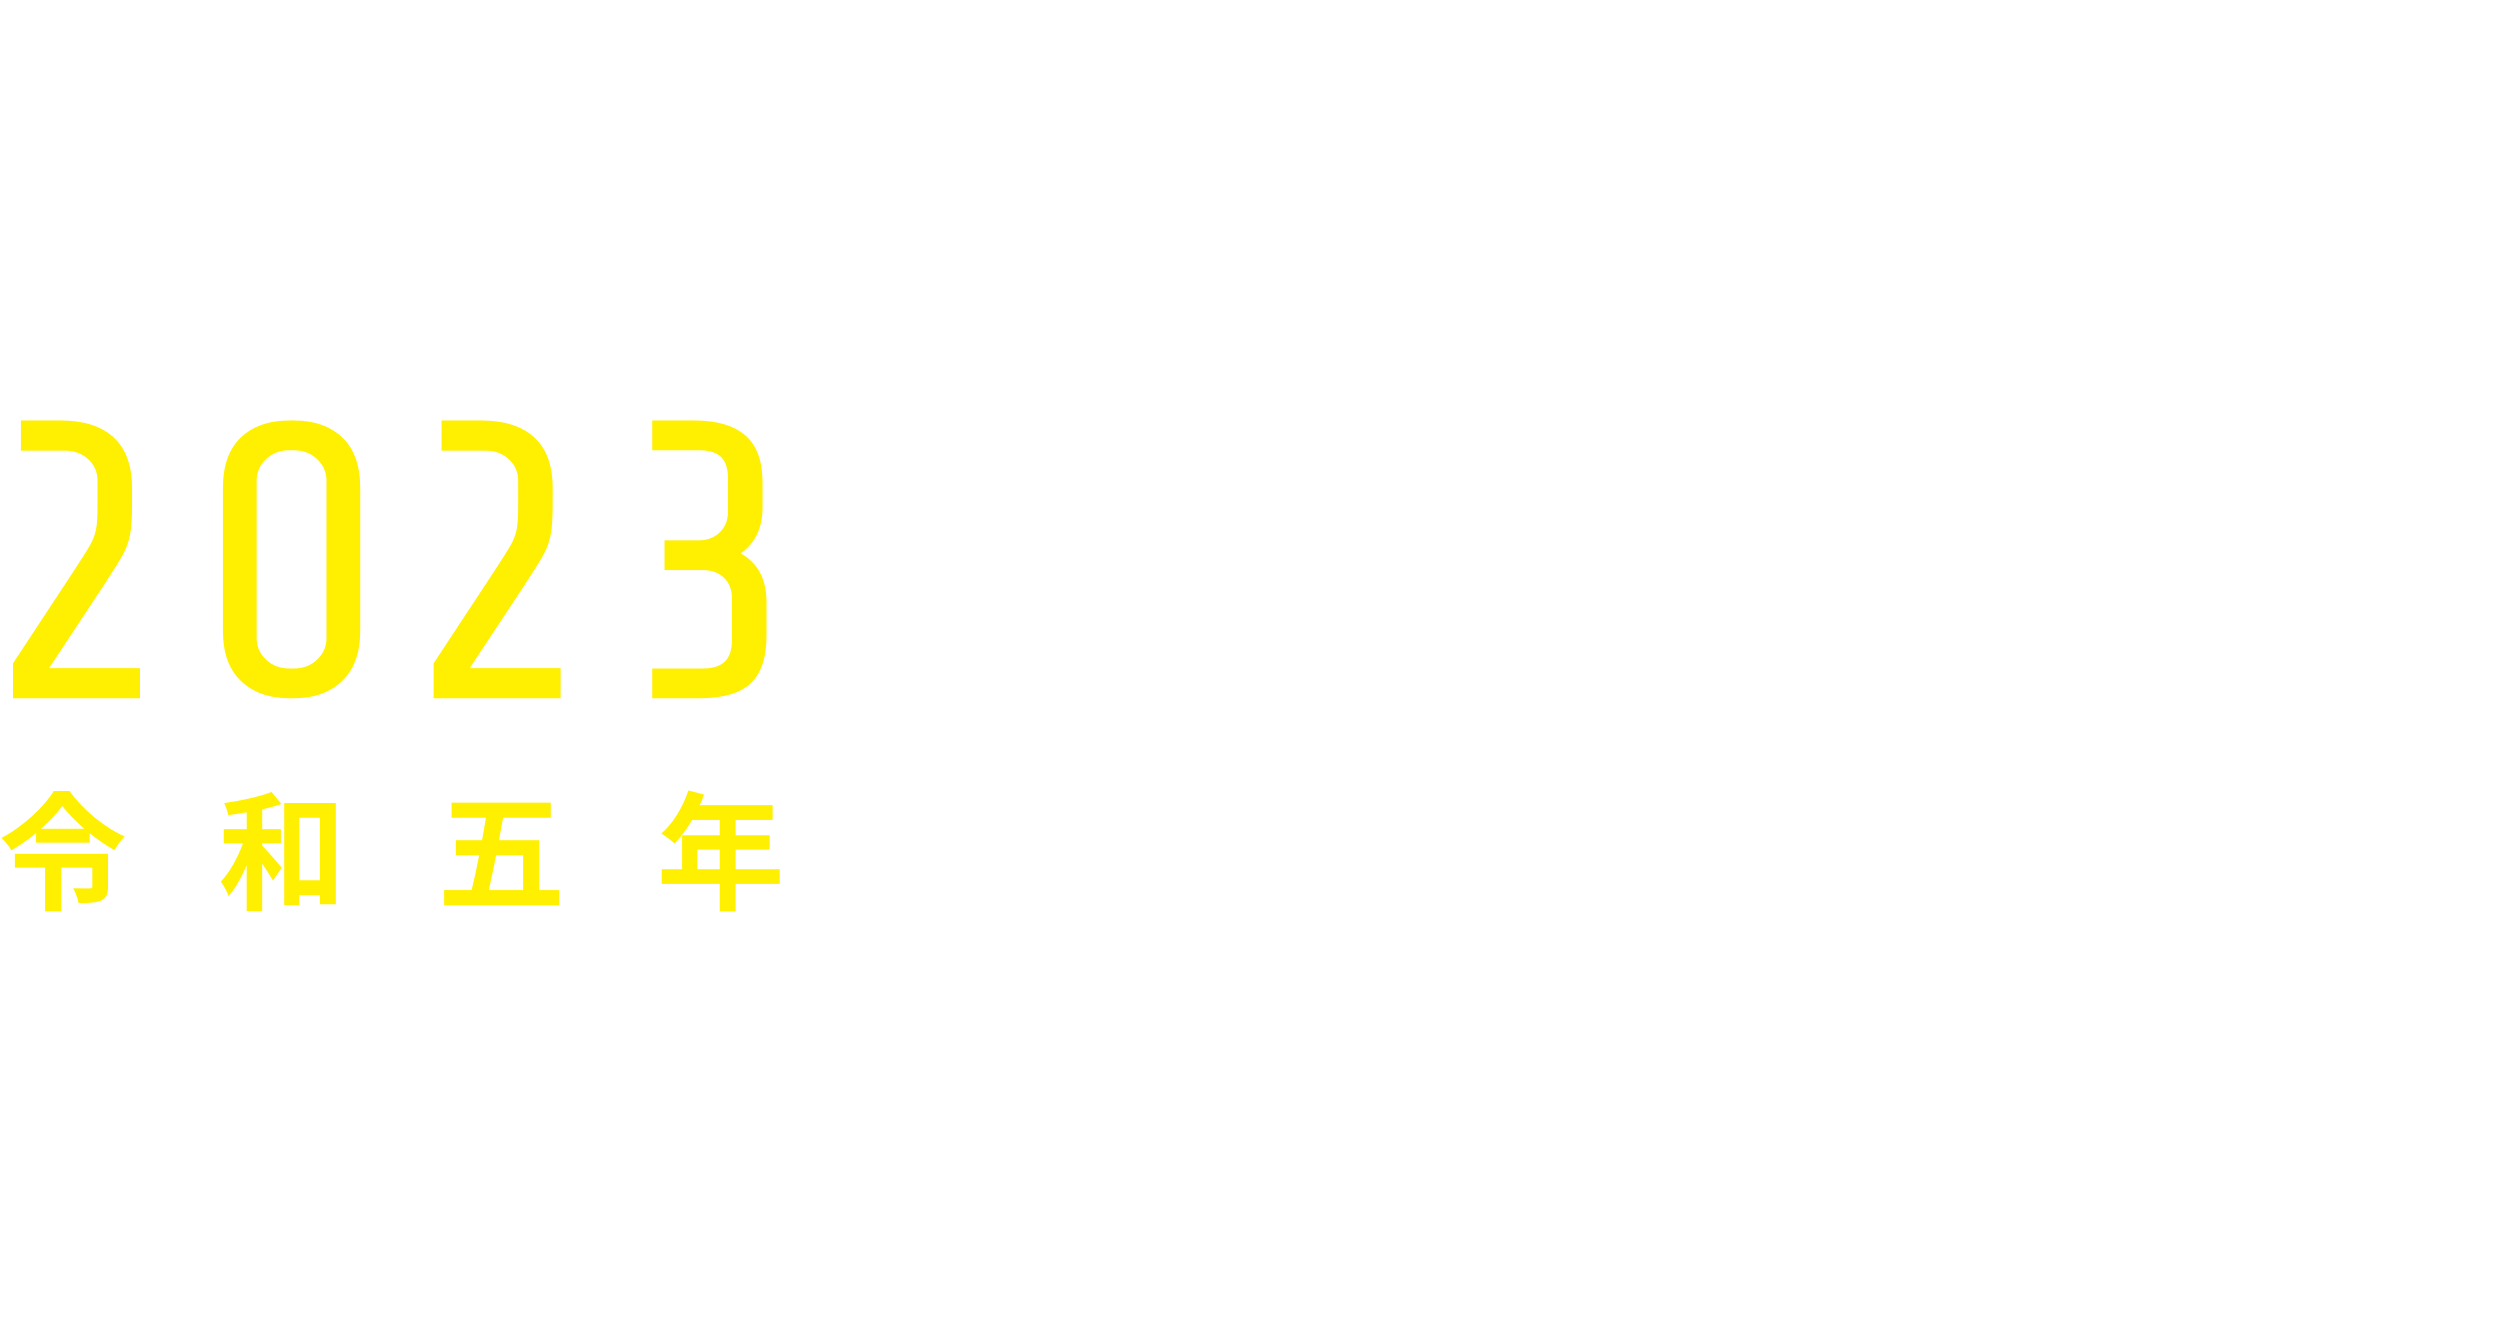 <?xml version="1.0" encoding="UTF-8"?><svg id="_イヤー_1" xmlns="http://www.w3.org/2000/svg" xmlns:xlink="http://www.w3.org/1999/xlink" viewBox="0 0 504 270"><defs><style>.cls-1{fill:#fff;}.cls-2{filter:url(#drop-shadow-1);}.cls-3{fill:#ffef00;}</style><filter id="drop-shadow-1" filterUnits="userSpaceOnUse"><feOffset dx="0" dy="0"/><feGaussianBlur result="blur" stdDeviation="5"/><feFlood flood-color="#000" flood-opacity=".3"/><feComposite in2="blur" operator="in"/><feComposite in="SourceGraphic"/></filter></defs><g class="cls-2"><path class="cls-1" d="M101.77,239.84h1.5l.16,1.24h.06c.98-.8,2.2-1.52,3.46-1.52,2.8,0,4.32,2.2,4.32,5.54,0,3.72-2.22,5.86-4.72,5.86-.98,0-2.02-.46-3-1.26l.04,1.9v3.68h-1.82v-15.44Zm7.6,5.28c0-2.4-.8-4.02-2.86-4.02-.92,0-1.86,.52-2.92,1.5v5.7c.98,.84,1.94,1.14,2.66,1.14,1.8,0,3.12-1.62,3.12-4.32Z"/><path class="cls-1" d="M116.17,239.84h1.5l.16,1.98h.06c.76-1.38,1.86-2.26,3.08-2.26,.48,0,.82,.06,1.16,.24l-.34,1.6c-.36-.14-.62-.18-1.06-.18-.9,0-2.02,.64-2.74,2.5v6.98h-1.82v-10.86Z"/><path class="cls-1" d="M125.11,245.28c0-3.62,2.38-5.72,5.04-5.72s5.04,2.1,5.04,5.72-2.38,5.68-5.04,5.68-5.04-2.08-5.04-5.68Zm8.2,0c0-2.5-1.28-4.2-3.16-4.2s-3.14,1.7-3.14,4.2,1.26,4.16,3.14,4.16,3.16-1.66,3.16-4.16Z"/><path class="cls-1" d="M139.27,245.28c0-3.52,2.22-5.72,4.7-5.72,1.28,0,2.1,.48,3.06,1.28l-.08-1.88v-4.18h1.8v15.92h-1.48l-.16-1.28h-.06c-.86,.84-2,1.54-3.3,1.54-2.72,0-4.48-2.06-4.48-5.68Zm7.68,2.66v-5.7c-.94-.82-1.76-1.14-2.66-1.14-1.76,0-3.14,1.68-3.14,4.16,0,2.62,1.08,4.18,3,4.18,1,0,1.88-.5,2.8-1.5Z"/><path class="cls-1" d="M154.31,246.72v-6.88h1.82v6.66c0,2.02,.6,2.88,2.04,2.88,1.12,0,1.9-.54,2.94-1.84v-7.7h1.82v10.86h-1.52l-.14-1.7h-.06c-1.02,1.18-2.1,1.96-3.6,1.96-2.28,0-3.3-1.48-3.3-4.24Z"/><path class="cls-1" d="M167.77,245.28c0-3.62,2.46-5.72,5.24-5.72,1.42,0,2.4,.6,3.18,1.28l-.94,1.2c-.64-.56-1.3-.96-2.16-.96-1.98,0-3.42,1.7-3.42,4.2s1.36,4.16,3.36,4.16c1,0,1.88-.46,2.56-1.08l.8,1.22c-.98,.88-2.22,1.38-3.52,1.38-2.88,0-5.1-2.08-5.1-5.68Z"/><path class="cls-1" d="M179.95,245.28c0-3.52,2.38-5.72,4.9-5.72,2.76,0,4.32,2,4.32,5.1,0,.4-.04,.78-.08,1.04h-7.32c.12,2.32,1.54,3.8,3.6,3.8,1.06,0,1.92-.32,2.72-.86l.66,1.2c-.96,.62-2.12,1.12-3.6,1.12-2.88,0-5.2-2.1-5.2-5.68Zm7.62-.9c0-2.18-1-3.36-2.7-3.36-1.54,0-2.9,1.24-3.12,3.36h5.82Z"/><path class="cls-1" d="M193.07,245.28c0-3.52,2.22-5.72,4.7-5.72,1.28,0,2.1,.48,3.06,1.28l-.08-1.88v-4.18h1.8v15.92h-1.48l-.16-1.28h-.06c-.86,.84-2,1.54-3.3,1.54-2.72,0-4.48-2.06-4.48-5.68Zm7.68,2.66v-5.7c-.94-.82-1.76-1.14-2.66-1.14-1.76,0-3.14,1.68-3.14,4.16,0,2.62,1.08,4.18,3,4.18,1,0,1.88-.5,2.8-1.5Z"/><path class="cls-1" d="M216.43,249.58h-.08l-.16,1.12h-1.46v-15.92h1.82v4.36l-.06,1.96c.98-.86,2.2-1.54,3.4-1.54,2.82,0,4.34,2.2,4.34,5.52,0,3.74-2.22,5.88-4.72,5.88-1,0-2.14-.52-3.08-1.38Zm5.9-4.46c0-2.4-.8-4.02-2.86-4.02-.92,0-1.88,.52-2.92,1.5v5.7c.96,.84,1.94,1.14,2.66,1.14,1.8,0,3.12-1.62,3.12-4.32Z"/><path class="cls-1" d="M227.99,255.16l.36-1.46c.22,.08,.54,.18,.82,.18,1.24,0,2.02-1,2.46-2.34l.24-.82-4.36-10.88h1.9l2.22,6.04c.32,.94,.7,2.06,1.04,3.04h.1c.3-.98,.62-2.08,.92-3.04l1.94-6.04h1.78l-4.1,11.76c-.74,2.14-1.88,3.78-4.04,3.78-.52,0-.94-.08-1.28-.22Z"/><path class="cls-1" d="M258.35,237.56c3.72,0,5.94,2.34,5.94,5.32,0,3.28-2.02,5.8-6.14,5.8-.22,0-.44-.02-.66-.04-.62,1.32-1.54,2.46-2.88,3.34l-1.48-.9c1.28-.68,2.18-1.64,2.8-2.82-1.4-.54-2.58-1.6-3.32-3.08l.96-1.12c.68,1.42,1.62,2.42,2.94,2.86,.46-1.4,.64-3.02,.64-4.76,0-1.1-.06-2.18-.14-3.12-3.46,.6-5.7,3.64-6.32,6.18-.08,.36-.14,.82-.12,1.24,.02,.44,.14,1.36,.26,1.88l-1.4,.22c-.36-1.26-.64-3.28-.64-5.18,0-2.24,.4-5.02,.52-6.12,.04-.36,.04-.66,.02-.92l1.72,.14c-.1,.28-.18,.6-.26,.94-.26,1.3-.66,4.32-.56,5.9,1.14-2.96,3.72-5.08,6.64-5.62-.1-.66-.18-1.2-.26-1.58-.08-.42-.2-.94-.32-1.24l1.66-.04c.12,.64,.28,1.6,.4,2.72Zm-.32,9.62h.12c2.8,0,4.62-1.6,4.62-4.24,0-2.14-1.38-3.94-4.28-4.02,.08,1.02,.14,2.14,.14,3.24,0,1.82-.16,3.5-.6,5.02Z"/><path class="cls-1" d="M279.13,241.16c-2.32,0-4.28,.66-5.46,1-.62,.2-1.2,.42-1.68,.62l-.52-1.86c.56-.04,1.24-.16,1.84-.3,1.4-.32,3.68-.96,5.98-.96,2.84,0,4.96,1.58,4.96,4.44,0,4.34-3.9,6.78-9.08,7.56l-.9-1.52c4.86-.6,8.28-2.52,8.28-6.1,0-1.68-1.36-2.88-3.42-2.88Zm3.52-5.2l-.24,1.54c-2.22-.14-6.26-.54-8.52-.94l.26-1.52c2.2,.5,6.54,.9,8.5,.92Z"/><path class="cls-1" d="M308.69,244.7l-1.06,1.42c-1.08-1.16-1.96-2.46-2.7-3.98,.42,5.06-1.1,9.88-6.64,9.88-3.14,0-5.42-1.76-5.42-5.08,0-3.72,1.94-6.6,3.7-8.58-1,.16-2.66,.36-3.38,.44-.38,.06-.72,.1-1.12,.18l-.12-1.68c.3,.02,.7,.02,1.08,0,1.76-.08,5.14-.56,6.3-1l.48,1.4c-.26,.08-.78,.22-1.06,.36-1.26,.94-4.32,4.44-4.32,8.54,0,2.84,1.86,3.78,3.9,3.78,4.62,0,6.3-4.8,5-12.24-.16-.46-.32-.96-.46-1.46l1.58-.46c.42,2.42,1.28,5.84,4.24,8.48Zm-1.12-6.8l-1.04,.4c-.36-.9-.9-2.1-1.34-2.86l1-.34c.4,.74,1.04,1.98,1.38,2.8Zm2.08-.78l-1.04,.38c-.36-.9-.9-2.06-1.36-2.8l.98-.38c.44,.74,1.04,1.96,1.42,2.8Z"/><path class="cls-1" d="M322.45,236.84c-.88,1.38-2.72,4.7-3.76,6.64,.96-.88,2.02-1.24,2.98-1.24,1.32,0,2.28,.84,2.34,2.42,.04,1.18,.02,2.72,.08,3.7,.06,1,.74,1.42,1.62,1.42,2.22,0,3.54-2.76,4.06-4.88l1.32,1.08c-1.06,3.22-2.74,5.46-5.64,5.46-2.14,0-2.82-1.36-2.9-2.54-.06-1.16-.02-2.7-.08-3.8-.06-.88-.56-1.4-1.46-1.4-1.62,0-3.12,1.64-3.9,3.2-.6,1.2-1.46,3.56-1.72,4.56l-1.72-.6c1.46-4.04,5.84-12.24,6.92-14.18,.24-.46,.5-.96,.74-1.54l1.76,.72c-.18,.24-.4,.6-.64,.98Z"/><path class="cls-1" d="M339.95,234.82l1.86,.06c-.1,.5-.26,1.62-.4,3.02,.04-.02,.08-.02,.12-.04l.58,.7c-.24,.38-.6,.92-.9,1.4-.02,.34-.06,.66-.08,1,1.7-1.52,4.18-3.3,6.38-3.3,2.68,0,4.12,2.42,4.12,5.72,0,1.24-.08,2.38-.26,3.34,.74,.52,1.48,1.16,2.24,1.96l-.86,1.3c-.6-.68-1.18-1.26-1.78-1.76-.66,1.72-1.84,2.68-3.86,2.68s-3.54-.8-3.54-2.82c0-1.6,1.42-2.74,3.46-2.74,1.04,0,2,.2,2.92,.6,.12-.84,.16-1.78,.16-2.78,0-2.5-1.18-4.1-2.88-4.1-1.84,0-4.44,1.92-6.22,3.78-.06,.92-.08,1.8-.08,2.58,0,1.82-.02,3.04,.08,4.82,.02,.36,.06,.86,.1,1.22h-1.74c.04-.28,.06-.86,.06-1.18,.02-1.92,.02-2.94,.06-5.12,0-.2,.02-.48,.02-.8-.98,1.46-2.3,3.38-3.28,4.72l-.98-1.36c1.12-1.4,3.42-4.52,4.42-6.1,.04-.64,.08-1.3,.14-1.94-.9,.12-2.66,.36-3.92,.54l-.16-1.64c.44,.02,.82,0,1.3-.02,.66-.04,1.84-.18,2.88-.36,.06-.94,.1-1.68,.1-1.9,0-.44,0-.98-.06-1.48Zm7.04,14.7c1.42,0,2.22-.86,2.66-2.2-.86-.46-1.76-.72-2.74-.72-1.04,0-1.98,.56-1.98,1.42,0,1.02,.94,1.5,2.06,1.5Z"/><path class="cls-1" d="M361.23,242.22c1.42-.44,4.7-1.64,7.06-1.64,2.84,0,4.88,1.7,4.88,4.44,0,3.84-3.7,5.8-9.1,6.14l-.64-1.54c4.32-.14,8.12-1.38,8.12-4.64,0-1.68-1.34-2.96-3.38-2.96-2.48,0-6.86,1.84-8.14,2.34l-.68-1.64c.6-.12,1.24-.3,1.88-.5Z"/><path class="cls-1" d="M386.99,241.08c1.88-1.14,4.04-2.2,5.14-2.8,.58-.34,1-.6,1.42-.94l.88,1.42c-.46,.28-.96,.54-1.54,.84-1.36,.7-4.12,2.02-6.08,3.32-1.86,1.2-2.98,2.52-2.98,4.04,0,1.66,1.58,2.7,4.74,2.7,2.18,0,4.84-.28,6.4-.68v1.78c-1.52,.26-3.82,.5-6.32,.5-3.76,0-6.48-1.12-6.48-4.12,0-2.06,1.32-3.68,3.46-5.18-.92-1.64-1.98-3.98-2.9-6.16l1.58-.66c.8,2.2,1.8,4.36,2.68,5.94Z"/></g><g><path class="cls-1" d="M205.33,32.26l-.05,1.8c0,1.34,.38,2.19,1.13,2.55,.29,.14,.63,.21,1.01,.21,.6,0,1.22-.14,1.85-.41-.65,.28-1.22,.64-1.7,1.08-.48,.45-.97,.89-1.47,1.31-1.24,1.03-2.48,1.55-3.74,1.55s-1.92-.72-2.01-2.17c-.04-.38-.05-.75-.05-1.13-3.09,2.15-5.93,3.22-8.51,3.22-2.18,0-3.69-.66-4.54-1.98-.31-.48-.46-1.14-.46-1.98s.26-1.69,.77-2.54c.52-.85,1.17-1.63,1.96-2.33,1.41-1.3,3.11-2.38,5.1-3.22,1.48-.63,3.38-1,5.7-1.08v-1.13c0-2.73-.25-4.58-.75-5.54-.5-.96-1.14-1.67-1.93-2.13-.79-.45-1.72-.68-2.78-.68-1.8,0-3.39,.35-4.77,1.06,1.89-1.56,3.27-2.59,4.15-3.09,1.8-1.01,3.44-1.52,4.91-1.52s2.57,.22,3.31,.64c.74,.43,1.32,1,1.75,1.7,.74,1.24,1.11,3.02,1.11,5.33v10.49Zm-11.9,3.47c.4,.29,.87,.5,1.4,.64,.53,.13,1.32,.2,2.37,.2s2.09-.25,3.12-.75v-5.25h-4.05c-1.45,0-2.71,.1-3.8,.3-.22,.72-.33,1.4-.33,2.05s.11,1.21,.34,1.67c.22,.47,.54,.85,.94,1.14Z"/><path class="cls-1" d="M234.28,14.9c-2.07,3.04-4.58,4.56-7.51,4.56-.48,0-1.09-.19-1.85-.56-1.44-.72-2.41-1.08-2.91-1.08s-.91,.16-1.22,.49c-.31,.33-.56,.78-.77,1.36-.46,1.27-.69,2.91-.69,4.92v9.82c0,1.09,.33,1.84,1,2.23,.24,.15,.54,.23,.9,.23s.73-.08,1.13-.26c-.34,.31-.68,.67-1,1.09-.33,.42-.69,.83-1.1,1.22-.98,.94-2.13,1.41-3.46,1.41-.68,0-1.27-.22-1.74-.65-.48-.44-.72-.97-.72-1.6v-14.77c0-.6,0-1.19,.03-1.79,.02-.6-.04-1.14-.18-1.64-.33-1.08-1.26-1.62-2.79-1.62-.74,0-1.47,.14-2.21,.41,.44-.15,1.02-.55,1.72-1.2,1.37-1.23,2.31-1.95,2.85-2.15,1.09-.39,1.98-.59,2.65-.59s1.19,.1,1.56,.29c.37,.2,.65,.47,.86,.81,.34,.56,.51,1.44,.51,2.62,.49-.37,1.04-.8,1.63-1.27,.59-.47,1.2-.92,1.83-1.35,1.52-1.01,2.85-1.51,3.97-1.51,.67,0,1.37,.19,2.1,.56,.73,.38,1.28,.65,1.64,.82,.36,.17,.69,.26,1,.26,.68,0,1.61-.35,2.77-1.05Z"/><path class="cls-1" d="M252.9,34.88c-2.28,2.55-5.11,4.14-8.49,4.77-.79,.13-1.75,.2-2.9,.2s-2.23-.32-3.25-.96c-1.02-.64-1.85-1.47-2.5-2.49-1.23-1.96-1.85-4.36-1.85-7.2,0-1.86,.71-3.93,2.15-6.2,1.4-2.23,3.11-4.1,5.12-5.6,2.16-1.6,4.21-2.4,6.15-2.4,1,0,1.84,.37,2.52,1.1,.63,.72,.95,1.53,.95,2.45s-.2,1.76-.6,2.54c-.4,.77-.92,1.53-1.56,2.26-.64,.73-1.37,1.44-2.2,2.11-.82,.67-1.67,1.3-2.54,1.89-1.22,.83-2.75,1.77-4.6,2.82,.53,2.02,1.47,3.57,2.82,4.66,1.35,1.09,3.09,1.64,5.22,1.64,1.8,0,3.65-.53,5.55-1.6Zm-7.55-10.02c.45-.71,.68-1.41,.68-2.1s-.07-1.26-.22-1.74c-.15-.47-.37-.89-.65-1.26-.65-.83-1.49-1.25-2.52-1.25-2.53,0-3.8,2.58-3.8,7.75,0,.92,.07,1.82,.23,2.72,2.93-.81,5.03-2.19,6.29-4.12Z"/><path class="cls-1" d="M268.48,36.72c-.52,.41-1.02,.84-1.51,1.26-.49,.43-1,.82-1.53,1.19-1.24,.81-2.42,1.21-3.56,1.21-1.07,0-1.81-.16-2.24-.49-.88-.65-1.31-1.86-1.31-3.61v-12.22c0-1.86-.33-3.06-1.01-3.61-.31-.26-.64-.39-1.01-.39s-.67,.02-.91,.06c-.25,.04-.5,.09-.76,.14-.26,.05-.53,.1-.8,.15,.86-.67,1.66-1.27,2.41-1.8,.75-.53,1.39-.98,1.92-1.34,.53-.36,1.27-.87,2.22-1.53,.94-.66,1.92-1.26,2.94-1.79v18.2c0,1.75,.11,2.86,.33,3.33,.48,.95,1.55,1.42,3.2,1.42,.45,0,.99-.06,1.62-.18Z"/><path class="cls-1" d="M293.28,14.9c-2.07,3.04-4.57,4.56-7.51,4.56-.48,0-1.09-.19-1.85-.56-1.44-.72-2.41-1.08-2.91-1.08s-.91,.16-1.22,.49c-.31,.33-.56,.78-.77,1.36-.46,1.27-.69,2.91-.69,4.92v9.82c0,1.1,.33,1.84,1,2.23,.24,.15,.54,.23,.9,.23s.73-.08,1.13-.26c-.34,.31-.68,.67-1,1.09-.33,.42-.69,.83-1.1,1.22-.97,.94-2.13,1.41-3.46,1.41-.69,0-1.27-.22-1.74-.65-.48-.44-.72-.97-.72-1.6v-14.77c0-.6,0-1.19,.02-1.8,.01-.6-.04-1.14-.18-1.64-.33-1.08-1.26-1.62-2.8-1.62-.74,0-1.47,.14-2.2,.41,.44-.15,1.02-.55,1.72-1.2,1.37-1.23,2.32-1.95,2.85-2.15,1.09-.39,1.98-.59,2.65-.59s1.19,.1,1.56,.29c.37,.2,.65,.47,.86,.81,.34,.56,.51,1.44,.51,2.62,.49-.38,1.04-.8,1.63-1.27,.59-.47,1.2-.92,1.83-1.35,1.52-1.01,2.85-1.51,3.97-1.51,.67,0,1.37,.19,2.1,.56,.73,.38,1.28,.65,1.64,.82,.36,.17,.69,.26,1,.26,.68,0,1.61-.35,2.77-1.05Z"/><path class="cls-1" d="M309.33,32.26l-.05,1.8c0,1.34,.38,2.19,1.13,2.55,.29,.14,.63,.21,1,.21,.6,0,1.22-.14,1.86-.41-.66,.28-1.22,.64-1.7,1.08-.48,.45-.97,.89-1.47,1.31-1.24,1.03-2.48,1.55-3.74,1.55s-1.93-.72-2.01-2.17c-.04-.38-.05-.75-.05-1.13-3.09,2.15-5.93,3.22-8.5,3.22-2.18,0-3.7-.66-4.54-1.98-.31-.48-.46-1.14-.46-1.98s.26-1.69,.77-2.54c.52-.85,1.17-1.63,1.96-2.33,1.41-1.3,3.11-2.38,5.1-3.22,1.48-.63,3.38-1,5.7-1.08v-1.13c0-2.73-.25-4.58-.75-5.54-.5-.96-1.14-1.67-1.93-2.13-.79-.45-1.72-.68-2.78-.68-1.8,0-3.39,.35-4.77,1.06,1.89-1.56,3.27-2.59,4.15-3.09,1.8-1.01,3.44-1.52,4.91-1.52s2.57,.22,3.31,.64c.74,.43,1.32,1,1.75,1.7,.74,1.24,1.11,3.02,1.11,5.33v10.49Zm-11.9,3.47c.4,.29,.86,.5,1.4,.64,.53,.13,1.32,.2,2.37,.2s2.09-.25,3.12-.75v-5.25h-4.05c-1.45,0-2.71,.1-3.8,.3-.22,.72-.32,1.4-.32,2.05s.11,1.21,.34,1.67c.22,.47,.54,.85,.94,1.14Z"/><path class="cls-1" d="M257.46,3.08c-.63,2.76-.95,4.19-.97,4.27-.03,.09-.44,1.35-1.24,3.8,0,0,.4-.5,1.06-1.13,.34-.3,.67-.73,1.08-1.11,.41-.39,.8-.84,1.21-1.28,.43-.41,.8-.89,1.2-1.29,.37-.43,.74-.81,1.04-1.15,.62-.67,1.06-1.13,1.06-1.13,0,0-.15,.62-.59,1.45-.21,.42-.5,.88-.83,1.37-.35,.46-.72,.97-1.16,1.42-.22,.22-.44,.44-.66,.66-.21,.23-.46,.4-.69,.59-.47,.35-.88,.71-1.32,.92-.83,.46-1.41,.68-1.41,.68,3.09-.96,5.47-1.75,7.13-2.36,.41-.15,.81-.32,1.18-.5,.37-.18,.72-.86,1.04-2.05l.53-1.93,.94-4.3-8.6,3.08Z"/></g><g><path class="cls-1" d="M281.39,159.08h-38.61v24.31h-10.56v-24.31h-50.05v-9.9h17.71v-29.04h32.34v-15.18h-25.19c-4.73,8.14-10.23,15.4-15.84,20.9-1.98-1.76-6.38-5.06-8.91-6.6,10.12-8.69,18.92-22.66,23.98-37.29l10.34,2.75c-1.32,3.41-2.86,7.04-4.29,10.34h63.69v9.9h-33.22v15.18h30.69v9.57h-30.69v19.47h38.61v9.9Zm-49.17-9.9v-19.47h-22.11v19.47h22.11Z"/><path class="cls-1" d="M319.23,97.81c-2.86,11.66-9.02,20.13-23.1,25.52-.88-2.2-3.52-5.72-5.5-7.37,11-3.96,16.17-9.9,18.7-18.15h-15.4v-8.25h17.16c.33-2.31,.44-4.62,.66-7.15h9.57c-.22,2.53-.33,4.84-.66,7.15h22.22s-.11,2.2-.22,3.52c-.66,13.09-1.54,18.81-3.63,21.12-1.76,1.87-3.85,2.64-6.6,2.86-2.53,.22-7.26,.22-12.21,0-.22-2.53-1.1-5.94-2.42-8.14,4.51,.44,8.69,.55,10.23,.44,1.54,0,2.42,0,3.3-.88,.88-.99,1.54-3.96,1.98-10.67h-14.08Zm14.74,72.27c-8.91,5.39-22.66,10.67-33.66,13.64-1.76-1.98-5.39-5.83-7.7-7.59,11.33-2.2,24.42-6.05,32.01-10.34l9.35,4.29Zm-27.28-48.73h71.72v44.22h-71.72v-44.22Zm9.9,12.65h51.59v-6.16h-51.59v6.16Zm0,12.43h51.59v-6.27h-51.59v6.27Zm0,12.65h51.59v-6.38h-51.59v6.38Zm70.18-42.35h-37.95v-28.82h37.95v28.82Zm-29.15,49.17c11.88,3.85,25.08,8.8,33.22,12.32l-11,5.28c-6.71-3.52-18.59-8.36-30.14-12.32l7.92-5.28Zm19.14-70.18h-18.59v13.09h18.59v-13.09Z"/><path class="cls-1" d="M472.13,123.88c5.28,22.44,15.29,41.36,31.57,50.71-2.53,1.98-5.83,5.83-7.48,8.58-13.53-9.13-22.66-24.09-28.6-42.68-3.85,14.96-11.33,30.03-26.4,42.79-1.87-2.09-5.28-4.51-8.03-6.38v6.27h-10.01v-37.95c-5.83,5.39-11.77,10.89-16.94,15.29l-5.61-8.58c5.72-4.4,14.3-11.77,22.55-19.25v-15.95l-8.25,5.28c-2.42-5.61-8.14-14.3-12.98-20.79l7.92-4.73c4.95,6.05,10.56,14.3,13.31,19.8v-33.99h10.01v94.05c19.03-15.95,24.97-35.2,26.84-52.47h-23.54v-10.01h24.09c.11-1.65,.11-3.19,.11-4.73v-26.4h10.12v26.4c0,1.54,0,3.08-.11,4.73h30.25v10.01h-28.82Zm17.93-14.52c-2.42-5.06-7.7-13.42-12.32-19.47l7.7-4.29c4.62,5.72,10.34,13.75,12.98,18.7l-8.36,5.06Z"/></g><g><g><path class="cls-1" d="M2.62,133.73l12-18.24c1.76-2.67,2.93-4.52,3.52-5.56,.59-1.04,.99-2.07,1.2-3.08,.21-1.01,.32-2.48,.32-4.4v-5.6c0-1.65-.61-3.07-1.84-4.24-1.23-1.17-2.83-1.76-4.8-1.76H4.22v-6.08H12.22c4.64,0,8.2,1.13,10.68,3.4,2.48,2.27,3.72,5.67,3.72,10.2v3.36c0,2.67-.13,4.69-.4,6.08-.27,1.39-.73,2.69-1.4,3.92-.67,1.23-1.96,3.31-3.88,6.24l-11.04,16.72H28.22v6.08H2.62v-7.04Z"/><path class="cls-1" d="M68.98,137.29c-2.43,2.32-5.69,3.48-9.8,3.48h-.8c-4.11,0-7.37-1.16-9.8-3.48-2.43-2.32-3.64-5.69-3.64-10.12v-28.8c0-4.48,1.2-7.87,3.6-10.16,2.4-2.29,5.68-3.44,9.84-3.44h.8c4.16,0,7.44,1.15,9.84,3.44,2.4,2.29,3.6,5.68,3.6,10.16v28.8c0,4.43-1.21,7.8-3.64,10.12Zm-5.04-44.72c-1.25-1.2-2.84-1.8-4.76-1.8h-.8c-1.92,0-3.51,.6-4.76,1.8-1.25,1.2-1.88,2.63-1.88,4.28v31.84c0,1.65,.63,3.08,1.88,4.28,1.25,1.2,2.84,1.8,4.76,1.8h.8c1.92,0,3.51-.6,4.76-1.8,1.25-1.2,1.88-2.63,1.88-4.28v-31.84c0-1.65-.63-3.08-1.88-4.28Z"/><path class="cls-1" d="M87.42,133.73l12-18.24c1.76-2.67,2.93-4.52,3.52-5.56,.59-1.04,.99-2.07,1.2-3.08,.21-1.01,.32-2.48,.32-4.4v-5.6c0-1.65-.61-3.07-1.84-4.24-1.23-1.17-2.83-1.76-4.8-1.76h-8.8v-6.08h8c4.64,0,8.2,1.13,10.68,3.4,2.48,2.27,3.72,5.67,3.72,10.2v3.36c0,2.67-.13,4.69-.4,6.08-.27,1.39-.73,2.69-1.4,3.92-.67,1.23-1.96,3.31-3.88,6.24l-11.04,16.72h18.32v6.08h-25.6v-7.04Z"/><path class="cls-1" d="M151.33,137.77c-2.13,2-5.6,3-10.4,3h-9.44v-6h10.16c2.03,0,3.52-.47,4.48-1.4,.96-.93,1.44-2.41,1.44-4.44v-8.24c0-1.76-.53-3.16-1.6-4.2-1.07-1.04-2.48-1.56-4.24-1.56h-7.76v-6h6.96c1.65,0,3.04-.53,4.16-1.6,1.12-1.07,1.68-2.48,1.68-4.24v-6.56c0-2.03-.47-3.49-1.4-4.4-.93-.91-2.41-1.36-4.44-1.36h-9.44v-6h8.48c4.53,0,7.96,1,10.28,3,2.32,2,3.48,5.16,3.48,9.48v5.04c0,4.11-1.47,7.2-4.4,9.28,3.47,1.92,5.2,5.2,5.2,9.84v6.72c0,4.43-1.07,7.64-3.2,9.64Z"/></g><g><path class="cls-3" d="M2.62,133.73l12-18.24c1.76-2.67,2.93-4.52,3.52-5.56,.59-1.04,.99-2.07,1.2-3.08,.21-1.01,.32-2.48,.32-4.4v-5.6c0-1.65-.61-3.07-1.84-4.24-1.23-1.17-2.83-1.76-4.8-1.76H4.22v-6.08H12.22c4.64,0,8.2,1.13,10.68,3.4,2.48,2.27,3.72,5.67,3.72,10.2v3.36c0,2.67-.13,4.69-.4,6.08-.27,1.39-.73,2.69-1.4,3.92-.67,1.23-1.96,3.31-3.88,6.24l-11.04,16.72H28.22v6.08H2.62v-7.04Z"/><path class="cls-3" d="M68.98,137.29c-2.43,2.32-5.69,3.48-9.8,3.48h-.8c-4.11,0-7.37-1.16-9.8-3.48-2.43-2.32-3.64-5.69-3.64-10.12v-28.8c0-4.48,1.2-7.87,3.6-10.16,2.4-2.29,5.68-3.44,9.84-3.44h.8c4.16,0,7.44,1.15,9.84,3.44,2.4,2.29,3.6,5.68,3.6,10.16v28.8c0,4.43-1.21,7.8-3.64,10.12Zm-5.04-44.72c-1.25-1.2-2.84-1.8-4.76-1.8h-.8c-1.92,0-3.51,.6-4.76,1.8-1.25,1.2-1.88,2.63-1.88,4.28v31.84c0,1.65,.63,3.08,1.88,4.28,1.25,1.2,2.84,1.8,4.76,1.8h.8c1.92,0,3.51-.6,4.76-1.8,1.25-1.2,1.88-2.63,1.88-4.28v-31.84c0-1.65-.63-3.08-1.88-4.28Z"/><path class="cls-3" d="M87.42,133.73l12-18.24c1.76-2.67,2.93-4.52,3.52-5.56,.59-1.04,.99-2.07,1.2-3.08,.21-1.01,.32-2.48,.32-4.4v-5.6c0-1.65-.61-3.07-1.84-4.24-1.23-1.17-2.83-1.76-4.8-1.76h-8.8v-6.08h8c4.64,0,8.2,1.13,10.68,3.4,2.48,2.27,3.72,5.67,3.72,10.2v3.36c0,2.67-.13,4.69-.4,6.08-.27,1.39-.73,2.69-1.4,3.92-.67,1.23-1.96,3.31-3.88,6.24l-11.04,16.72h18.32v6.08h-25.6v-7.04Z"/><path class="cls-3" d="M151.33,137.77c-2.13,2-5.6,3-10.4,3h-9.44v-6h10.16c2.03,0,3.52-.47,4.48-1.4,.96-.93,1.44-2.41,1.44-4.44v-8.24c0-1.76-.53-3.16-1.6-4.2-1.07-1.04-2.48-1.56-4.24-1.56h-7.76v-6h6.96c1.65,0,3.04-.53,4.16-1.6,1.12-1.07,1.68-2.48,1.68-4.24v-6.56c0-2.03-.47-3.49-1.4-4.4-.93-.91-2.41-1.36-4.44-1.36h-9.44v-6h8.48c4.53,0,7.96,1,10.28,3,2.32,2,3.48,5.16,3.48,9.48v5.04c0,4.11-1.47,7.2-4.4,9.28,3.47,1.92,5.2,5.2,5.2,9.84v6.72c0,4.43-1.07,7.64-3.2,9.64Z"/></g></g><g><path class="cls-3" d="M14,159.45c2.81,3.9,7.07,7.38,11.13,9.18-.78,.81-1.48,1.82-2.08,2.76-1.64-.94-3.35-2.11-4.97-3.41v1.9H7.27v-1.92c-1.53,1.27-3.22,2.44-4.97,3.46-.42-.7-1.27-1.85-2-2.5,4.39-2.29,8.61-6.32,10.56-9.46h3.15Zm7.77,19.34c0,1.43-.31,2.29-1.4,2.78-1.12,.44-2.57,.49-4.52,.49-.16-.91-.65-2.18-1.09-2.99,1.27,.05,2.89,.03,3.28,.03,.44,0,.57-.08,.57-.39v-3.8h-6.24v8.81h-3.28v-8.81H3v-2.78H21.78v6.66Zm-4.76-11.7c-1.77-1.53-3.35-3.15-4.45-4.6-1.07,1.48-2.55,3.07-4.29,4.6h8.74Z"/><path class="cls-3" d="M52.85,170.47c1.04,1.04,3.38,3.77,3.95,4.47l-1.77,2.57c-.49-.88-1.33-2.18-2.18-3.41v9.59h-3.12v-9.26c-1.04,2.44-2.26,4.68-3.64,6.21-.29-.91-1.04-2.13-1.56-2.91,1.77-1.87,3.43-4.86,4.45-7.72h-3.87v-2.86h4.63v-3.38c-1.27,.21-2.52,.39-3.72,.55-.13-.7-.49-1.74-.83-2.42,3.38-.47,7.18-1.3,9.54-2.24l2,2.42c-1.14,.42-2.5,.78-3.87,1.09v3.98h3.77v2.86h-3.77v.44Zm14.85-8.58v20.41h-3.2v-1.87h-4.16v2.05h-3.04v-20.59h10.4Zm-3.2,15.57v-12.61h-4.16v12.61h4.16Z"/><path class="cls-3" d="M112.73,179.44v3.07h-23.19v-3.07h5.54c.52-2.08,1.04-4.52,1.53-7.02h-4.71v-3.04h5.28c.29-1.53,.55-3.07,.78-4.52h-6.92v-3.04h20v3.04h-9.62c-.26,1.48-.55,2.99-.83,4.52h8.09v10.06h4.06Zm-12.71-7.02c-.49,2.52-1.01,4.97-1.48,7.02h6.92v-7.02h-5.43Z"/><path class="cls-3" d="M157.19,178.19h-8.89v5.56h-3.2v-5.56h-11.7v-2.96h4.11v-6.84h7.59v-3.09h-5.56c-1.07,1.85-2.31,3.51-3.54,4.73-.6-.52-1.92-1.56-2.68-2,2.34-1.98,4.34-5.3,5.46-8.66l3.15,.81c-.23,.73-.52,1.43-.86,2.13h14.69v2.99h-7.46v3.09h6.86v2.89h-6.86v3.95h8.89v2.96Zm-12.09-2.96v-3.95h-4.5v3.95h4.5Z"/></g></svg>